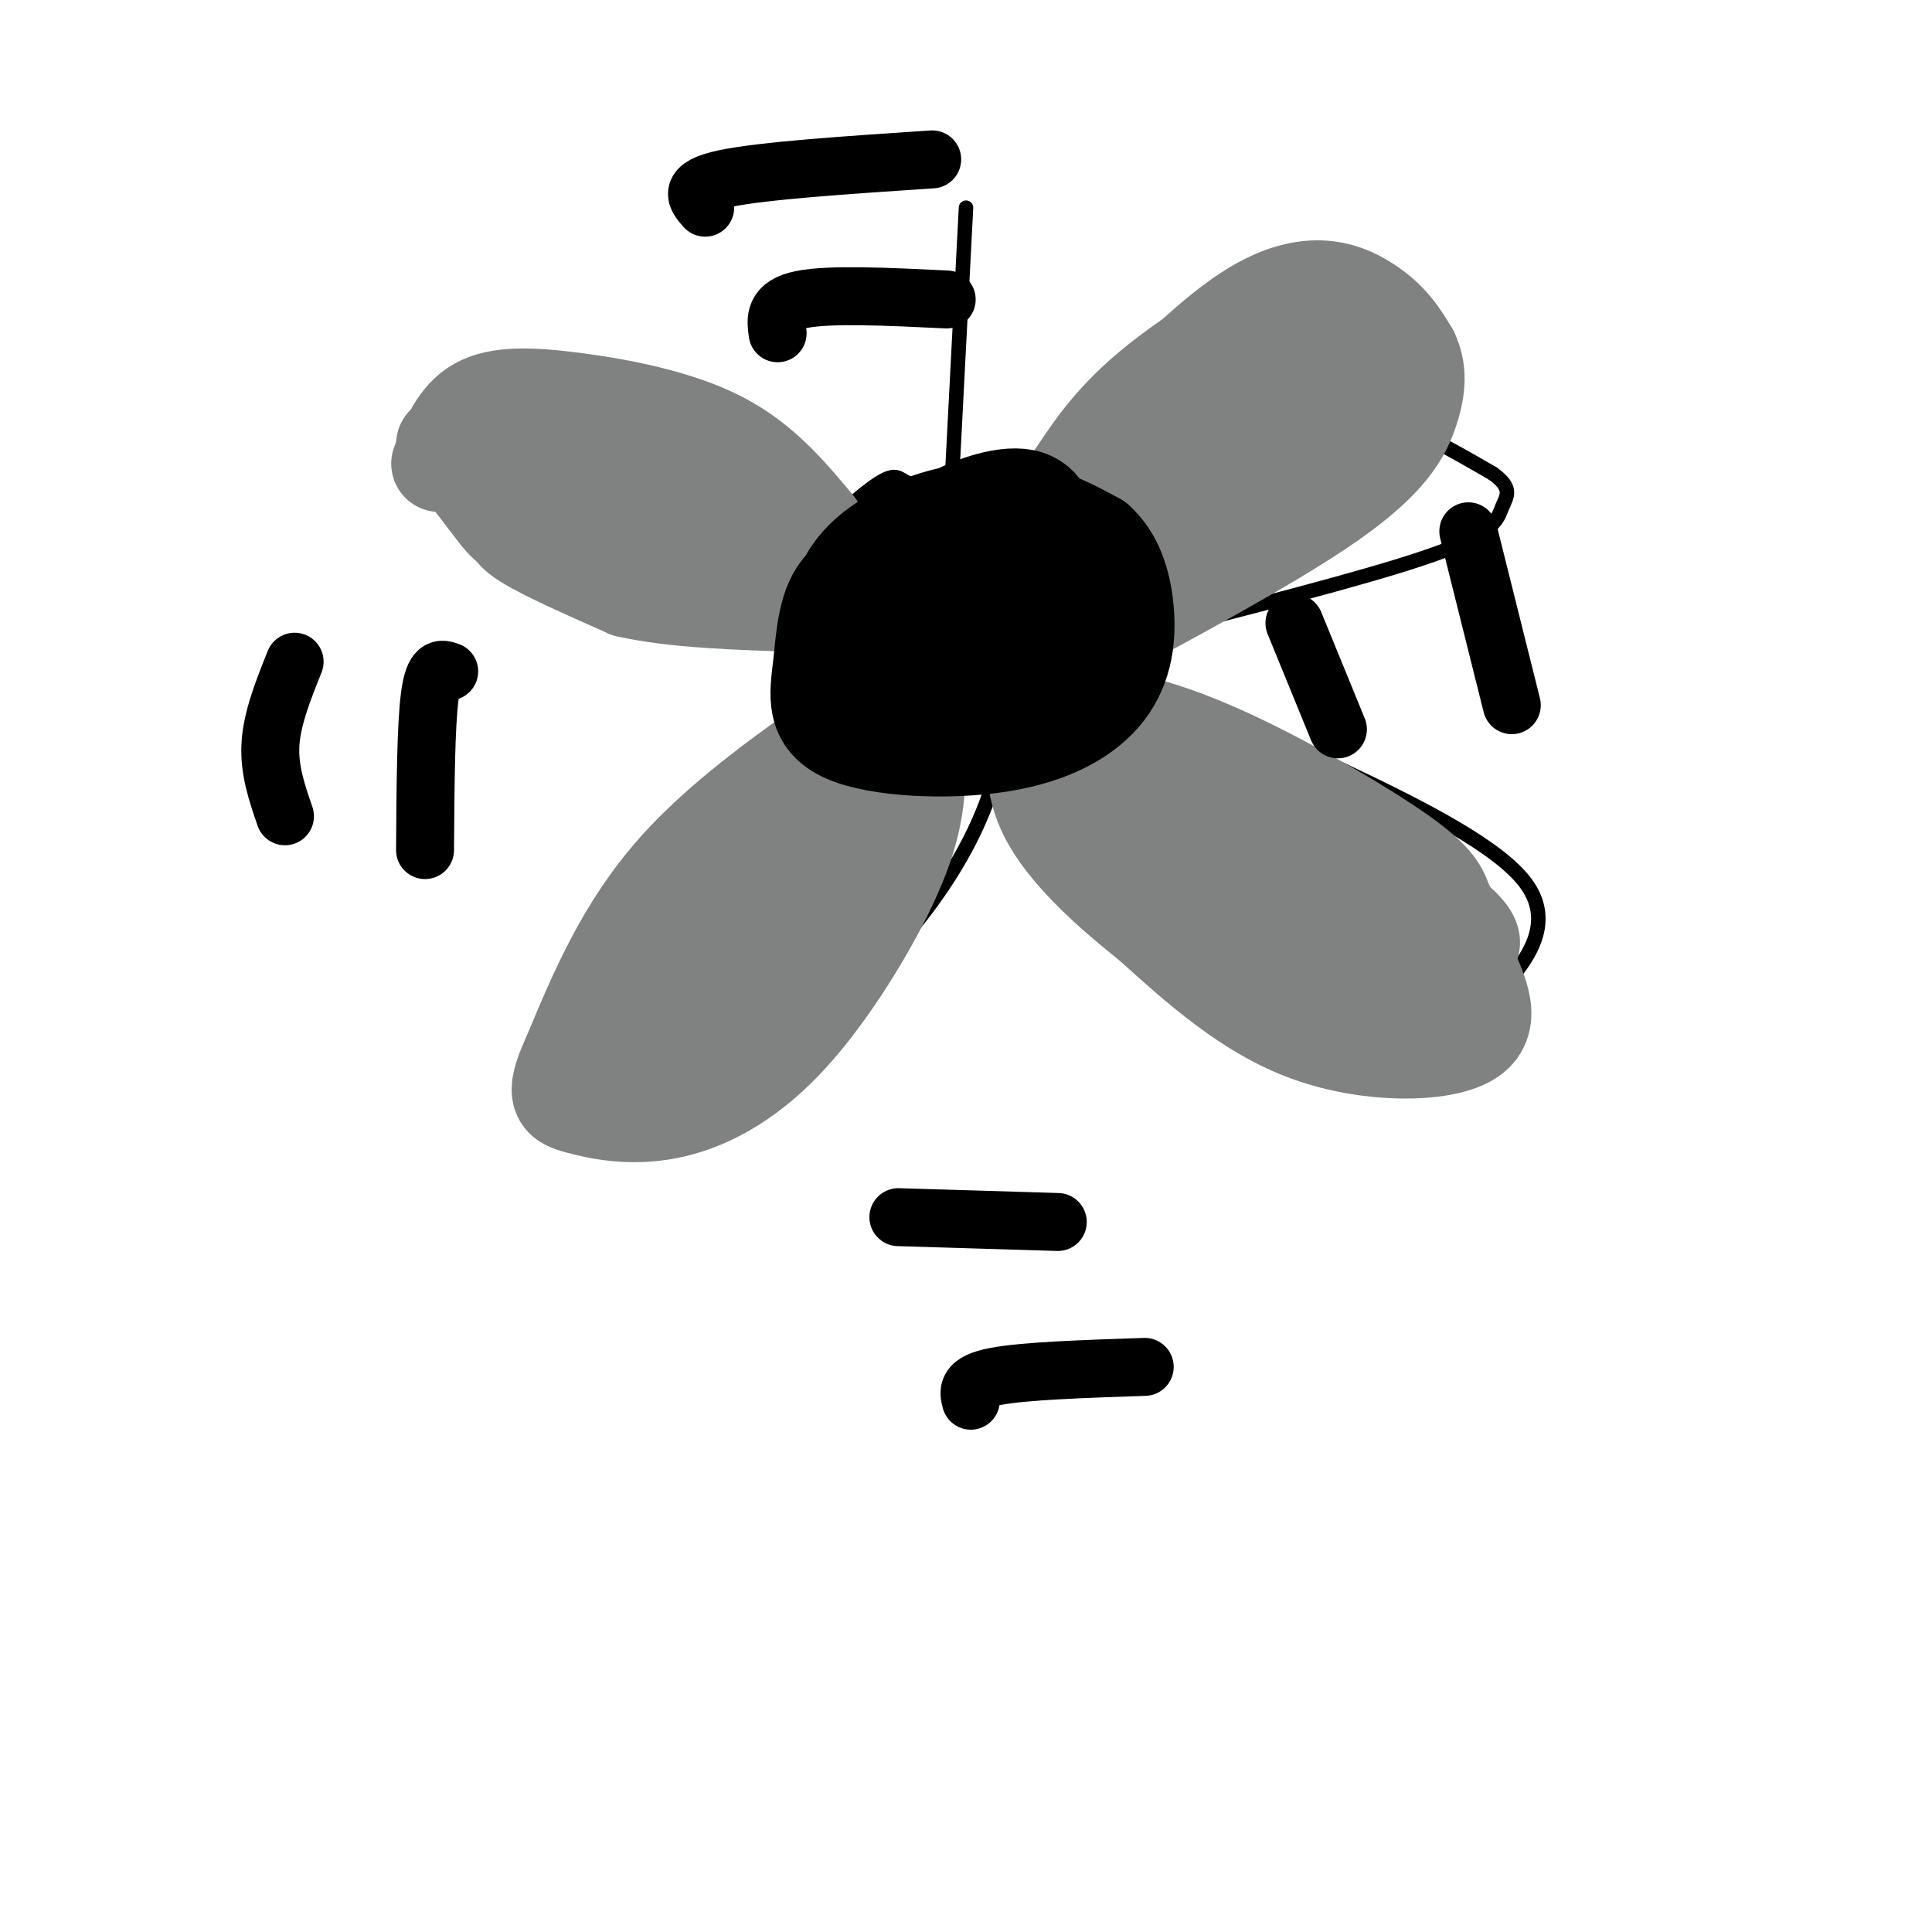 <svg viewBox='0 0 400 400' version='1.1' xmlns='http://www.w3.org/2000/svg' xmlns:xlink='http://www.w3.org/1999/xlink'><g fill='none' stroke='rgb(0,0,0)' stroke-width='3' stroke-linecap='round' stroke-linejoin='round'><path d='M200,43c0.000,0.000 -3.000,58.000 -3,58'/><path d='M197,101c-2.000,9.500 -5.500,4.250 -9,-1'/><path d='M188,100c-1.952,-0.810 -2.333,-2.333 -6,0c-3.667,2.333 -10.619,8.524 -9,9c1.619,0.476 11.810,-4.762 22,-10'/><path d='M195,99c5.911,-2.133 9.689,-2.467 13,0c3.311,2.467 6.156,7.733 9,13'/><path d='M217,112c0.833,2.167 -1.583,1.083 -4,0'/><path d='M197,123c0.000,0.000 -56.000,-38.000 -56,-38'/><path d='M141,85c-12.190,-7.595 -14.667,-7.583 -20,-8c-5.333,-0.417 -13.524,-1.262 -18,0c-4.476,1.262 -5.238,4.631 -6,8'/><path d='M97,85c-1.524,5.155 -2.333,14.042 1,21c3.333,6.958 10.810,11.988 17,15c6.190,3.012 11.095,4.006 16,5'/><path d='M131,126c12.833,1.667 36.917,3.333 61,5'/><path d='M192,131c10.511,1.089 6.289,1.311 6,0c-0.289,-1.311 3.356,-4.156 7,-7'/><path d='M205,124c6.512,-6.072 19.292,-17.751 30,-25c10.708,-7.249 19.344,-10.067 27,-12c7.656,-1.933 14.330,-2.981 22,-1c7.670,1.981 16.335,6.990 25,12'/><path d='M309,98c4.405,3.083 2.917,4.792 2,7c-0.917,2.208 -1.262,4.917 -12,9c-10.738,4.083 -31.869,9.542 -53,15'/><path d='M246,129c-17.333,4.000 -34.167,6.500 -51,9'/><path d='M195,138c-8.333,1.500 -3.667,0.750 1,0'/><path d='M196,138c-0.512,-0.405 -2.292,-1.417 -7,0c-4.708,1.417 -12.345,5.262 -23,15c-10.655,9.738 -24.327,25.369 -38,41'/><path d='M128,194c-7.523,8.087 -7.332,7.803 -8,12c-0.668,4.197 -2.196,12.873 -2,17c0.196,4.127 2.114,3.704 5,5c2.886,1.296 6.738,4.310 15,2c8.262,-2.310 20.932,-9.946 30,-17c9.068,-7.054 14.534,-13.527 20,-20'/><path d='M188,193c6.667,-8.000 13.333,-18.000 17,-29c3.667,-11.000 4.333,-23.000 5,-27c0.667,-4.000 1.333,0.000 2,4'/><path d='M212,141c3.776,5.578 12.216,17.522 21,27c8.784,9.478 17.911,16.489 31,23c13.089,6.511 30.139,12.522 38,15c7.861,2.478 6.532,1.422 7,0c0.468,-1.422 2.734,-3.211 5,-5'/><path d='M314,201c2.821,-3.738 7.375,-10.583 2,-18c-5.375,-7.417 -20.679,-15.405 -39,-24c-18.321,-8.595 -39.661,-17.798 -61,-27'/><path d='M216,132c-10.167,-4.500 -5.083,-2.250 0,0'/><path d='M195,137c0.000,0.000 11.000,0.000 11,0'/><path d='M174,131c-2.583,2.833 -5.167,5.667 -5,8c0.167,2.333 3.083,4.167 6,6'/><path d='M169,130c-0.833,3.583 -1.667,7.167 -1,10c0.667,2.833 2.833,4.917 5,7'/><path d='M209,157c0.000,0.000 12.000,-3.000 12,-3'/><path d='M209,138c1.705,2.238 3.411,4.476 2,6c-1.411,1.524 -5.938,2.335 -10,3c-4.062,0.665 -7.659,1.185 -10,-3c-2.341,-4.185 -3.427,-13.076 -3,-18c0.427,-4.924 2.367,-5.881 7,-7c4.633,-1.119 11.959,-2.398 16,0c4.041,2.398 4.798,8.474 5,13c0.202,4.526 -0.152,7.502 -6,10c-5.848,2.498 -17.190,4.519 -22,2c-4.810,-2.519 -3.089,-9.577 -1,-13c2.089,-3.423 4.544,-3.212 7,-3'/><path d='M194,128c4.340,-0.619 11.691,-0.665 15,1c3.309,1.665 2.575,5.041 2,7c-0.575,1.959 -0.991,2.501 -6,3c-5.009,0.499 -14.611,0.956 -19,-2c-4.389,-2.956 -3.565,-9.324 -3,-12c0.565,-2.676 0.871,-1.658 5,-2c4.129,-0.342 12.080,-2.044 16,-1c3.920,1.044 3.807,4.832 2,8c-1.807,3.168 -5.309,5.715 -10,8c-4.691,2.285 -10.571,4.307 -14,3c-3.429,-1.307 -4.408,-5.945 -1,-9c3.408,-3.055 11.204,-4.528 19,-6'/><path d='M200,126c5.310,-1.187 9.085,-1.156 13,0c3.915,1.156 7.970,3.436 2,6c-5.970,2.564 -21.963,5.410 -28,5c-6.037,-0.410 -2.117,-4.078 -1,-6c1.117,-1.922 -0.570,-2.098 4,-3c4.570,-0.902 15.398,-2.530 21,-2c5.602,0.530 5.979,3.219 7,6c1.021,2.781 2.686,5.653 -2,7c-4.686,1.347 -15.723,1.170 -20,-1c-4.277,-2.170 -1.793,-6.334 2,-8c3.793,-1.666 8.897,-0.833 14,0'/></g>
<g fill='none' stroke='rgb(0,0,0)' stroke-width='28' stroke-linecap='round' stroke-linejoin='round'><path d='M198,128c0.000,0.000 0.100,0.100 0.1,0.1'/><path d='M200,135c2.226,2.807 4.452,5.614 3,6c-1.452,0.386 -6.581,-1.650 -9,-3c-2.419,-1.350 -2.129,-2.014 -1,-3c1.129,-0.986 3.098,-2.295 4,-1c0.902,1.295 0.737,5.192 0,7c-0.737,1.808 -2.044,1.525 -3,0c-0.956,-1.525 -1.559,-4.293 -1,-6c0.559,-1.707 2.279,-2.354 4,-3'/><path d='M197,132c1.955,0.043 4.844,1.651 5,3c0.156,1.349 -2.419,2.440 -4,1c-1.581,-1.440 -2.166,-5.411 -1,-7c1.166,-1.589 4.083,-0.794 7,0'/></g>
<g fill='none' stroke='rgb(128,130,130)' stroke-width='20' stroke-linecap='round' stroke-linejoin='round'><path d='M181,122c-15.917,-12.500 -31.833,-25.000 -41,-31c-9.167,-6.000 -11.583,-5.500 -14,-5'/><path d='M126,86c-5.279,-0.907 -11.477,-0.676 -15,3c-3.523,3.676 -4.372,10.797 -5,15c-0.628,4.203 -1.037,5.486 3,8c4.037,2.514 12.518,6.257 21,10'/><path d='M130,122c9.500,2.167 22.750,2.583 36,3'/><path d='M166,125c-2.533,-3.255 -26.864,-12.894 -39,-19c-12.136,-6.106 -12.075,-8.680 -14,-11c-1.925,-2.320 -5.836,-4.385 -1,-6c4.836,-1.615 18.417,-2.781 28,1c9.583,3.781 15.166,12.509 15,17c-0.166,4.491 -6.083,4.746 -12,5'/><path d='M143,112c-7.821,1.036 -21.375,1.125 -29,0c-7.625,-1.125 -9.321,-3.464 -12,-7c-2.679,-3.536 -6.339,-8.268 -10,-13'/><path d='M169,109c-5.607,-6.744 -11.214,-13.488 -20,-18c-8.786,-4.512 -20.750,-6.792 -30,-8c-9.250,-1.208 -15.786,-1.345 -20,1c-4.214,2.345 -6.107,7.173 -8,12'/><path d='M183,146c-16.083,10.917 -32.167,21.833 -43,34c-10.833,12.167 -16.417,25.583 -22,39'/><path d='M118,219c-3.726,8.121 -2.043,8.922 2,10c4.043,1.078 10.444,2.433 18,1c7.556,-1.433 16.265,-5.655 25,-15c8.735,-9.345 17.496,-23.813 22,-34c4.504,-10.187 4.752,-16.094 5,-22'/><path d='M190,159c3.143,-7.881 8.500,-16.583 2,-13c-6.500,3.583 -24.857,19.452 -37,33c-12.143,13.548 -18.071,24.774 -24,36'/><path d='M131,215c-4.665,7.317 -4.327,7.610 -4,6c0.327,-1.610 0.643,-5.123 4,-11c3.357,-5.877 9.757,-14.116 18,-22c8.243,-7.884 18.330,-15.411 24,-17c5.670,-1.589 6.922,2.760 0,13c-6.922,10.240 -22.017,26.372 -28,31c-5.983,4.628 -2.852,-2.249 1,-9c3.852,-6.751 8.426,-13.375 13,-20'/><path d='M159,186c3.357,-4.250 5.250,-4.875 7,-4c1.750,0.875 3.357,3.250 0,9c-3.357,5.750 -11.679,14.875 -20,24'/><path d='M211,124c1.411,-5.957 2.823,-11.914 3,-14c0.177,-2.086 -0.880,-0.301 7,-9c7.880,-8.699 24.699,-27.880 37,-36c12.301,-8.120 20.086,-5.177 25,-2c4.914,3.177 6.957,6.589 9,10'/><path d='M292,73c1.727,3.515 1.546,7.301 0,12c-1.546,4.699 -4.456,10.311 -17,19c-12.544,8.689 -34.724,20.455 -45,26c-10.276,5.545 -8.650,4.870 -9,4c-0.350,-0.870 -2.675,-1.935 -5,-3'/><path d='M216,131c-1.055,-4.140 -1.194,-12.991 0,-19c1.194,-6.009 3.720,-9.175 7,-14c3.280,-4.825 7.313,-11.310 17,-19c9.687,-7.690 25.030,-16.587 31,-18c5.970,-1.413 2.569,4.658 2,7c-0.569,2.342 1.695,0.955 -5,7c-6.695,6.045 -22.347,19.523 -38,33'/><path d='M230,108c-4.259,2.874 4.092,-6.440 14,-15c9.908,-8.560 21.371,-16.365 26,-18c4.629,-1.635 2.424,2.901 -2,9c-4.424,6.099 -11.067,13.761 -20,21c-8.933,7.239 -20.156,14.056 -25,16c-4.844,1.944 -3.309,-0.984 0,-6c3.309,-5.016 8.391,-12.120 20,-20c11.609,-7.880 29.745,-16.537 36,-18c6.255,-1.463 0.627,4.269 -5,10'/><path d='M274,87c-11.131,10.380 -36.458,31.329 -39,32c-2.542,0.671 17.700,-18.935 30,-29c12.300,-10.065 16.657,-10.590 18,-10c1.343,0.590 -0.329,2.295 -2,4'/><path d='M218,150c3.482,-0.935 6.964,-1.869 13,-1c6.036,0.869 14.625,3.542 26,9c11.375,5.458 25.536,13.702 33,19c7.464,5.298 8.232,7.649 9,10'/><path d='M299,187c2.104,3.640 2.863,7.738 5,13c2.137,5.262 5.652,11.686 0,15c-5.652,3.314 -20.472,3.518 -33,-1c-12.528,-4.518 -22.764,-13.759 -33,-23'/><path d='M238,191c-9.710,-7.643 -17.486,-15.250 -21,-22c-3.514,-6.750 -2.767,-12.644 -2,-15c0.767,-2.356 1.553,-1.173 3,-3c1.447,-1.827 3.556,-6.665 17,-1c13.444,5.665 38.222,21.832 63,38'/><path d='M298,188c10.604,7.768 5.613,8.190 5,9c-0.613,0.810 3.151,2.010 -3,3c-6.151,0.990 -22.216,1.771 -33,0c-10.784,-1.771 -16.288,-6.092 -25,-15c-8.712,-8.908 -20.632,-22.402 -20,-26c0.632,-3.598 13.816,2.701 27,9'/><path d='M249,168c14.486,8.496 37.200,25.235 42,32c4.800,6.765 -8.316,3.554 -16,1c-7.684,-2.554 -9.938,-4.452 -15,-8c-5.063,-3.548 -12.934,-8.745 -19,-14c-6.066,-5.255 -10.325,-10.569 -9,-13c1.325,-2.431 8.236,-1.980 13,-1c4.764,0.980 7.382,2.490 10,4'/><path d='M255,169c6.356,3.156 17.244,9.044 25,15c7.756,5.956 12.378,11.978 17,18'/></g>
<g fill='none' stroke='rgb(0,0,0)' stroke-width='20' stroke-linecap='round' stroke-linejoin='round'><path d='M198,142c-1.673,-3.979 -3.346,-7.958 0,-10c3.346,-2.042 11.710,-2.146 15,0c3.290,2.146 1.505,6.542 1,9c-0.505,2.458 0.271,2.979 -4,4c-4.271,1.021 -13.590,2.544 -18,4c-4.410,1.456 -3.912,2.846 -4,-1c-0.088,-3.846 -0.762,-12.928 0,-18c0.762,-5.072 2.958,-6.135 7,-7c4.042,-0.865 9.929,-1.531 13,-1c3.071,0.531 3.327,2.258 4,5c0.673,2.742 1.764,6.498 -1,9c-2.764,2.502 -9.382,3.751 -16,5'/><path d='M195,141c-3.948,1.079 -5.820,1.278 -7,0c-1.180,-1.278 -1.670,-4.032 -2,-6c-0.330,-1.968 -0.501,-3.150 1,-5c1.501,-1.850 4.675,-4.368 9,-6c4.325,-1.632 9.802,-2.377 13,0c3.198,2.377 4.116,7.875 3,11c-1.116,3.125 -4.265,3.876 -9,5c-4.735,1.124 -11.056,2.622 -14,0c-2.944,-2.622 -2.511,-9.363 -1,-13c1.511,-3.637 4.099,-4.172 9,-5c4.901,-0.828 12.115,-1.951 16,0c3.885,1.951 4.443,6.975 5,12'/><path d='M218,134c-0.667,2.500 -4.833,2.750 -9,3'/><path d='M198,143c-1.870,-4.754 -3.739,-9.509 -2,-12c1.739,-2.491 7.087,-2.719 11,-3c3.913,-0.281 6.391,-0.614 9,3c2.609,3.614 5.349,11.177 0,15c-5.349,3.823 -18.787,3.907 -26,3c-7.213,-0.907 -8.201,-2.805 -9,-7c-0.799,-4.195 -1.410,-10.687 0,-16c1.410,-5.313 4.842,-9.449 11,-12c6.158,-2.551 15.042,-3.519 20,-3c4.958,0.519 5.989,2.524 7,8c1.011,5.476 2.003,14.422 0,20c-2.003,5.578 -7.002,7.789 -12,10'/><path d='M207,149c-5.672,3.408 -13.853,6.928 -18,2c-4.147,-4.928 -4.262,-18.304 -3,-27c1.262,-8.696 3.899,-12.713 9,-16c5.101,-3.287 12.665,-5.845 17,-5c4.335,0.845 5.442,5.092 6,10c0.558,4.908 0.567,10.477 1,14c0.433,3.523 1.289,5.000 -1,8c-2.289,3.000 -7.722,7.522 -10,10c-2.278,2.478 -1.400,2.910 -7,3c-5.600,0.090 -17.677,-0.162 -23,-1c-5.323,-0.838 -3.893,-2.260 -4,-7c-0.107,-4.740 -1.750,-12.796 1,-19c2.750,-6.204 9.894,-10.555 17,-13c7.106,-2.445 14.173,-2.984 20,-2c5.827,0.984 10.413,3.492 15,6'/><path d='M227,112c3.698,3.243 5.442,8.351 6,14c0.558,5.649 -0.071,11.838 -4,17c-3.929,5.162 -11.158,9.296 -22,11c-10.842,1.704 -25.297,0.979 -32,-2c-6.703,-2.979 -5.652,-8.211 -5,-14c0.652,-5.789 0.906,-12.136 4,-16c3.094,-3.864 9.027,-5.247 15,-6c5.973,-0.753 11.987,-0.877 18,-1'/></g>
<g fill='none' stroke='rgb(0,0,0)' stroke-width='12' stroke-linecap='round' stroke-linejoin='round'><path d='M268,129c0.000,0.000 9.000,22.000 9,22'/><path d='M304,110c0.000,0.000 9.000,36.000 9,36'/><path d='M146,43c-1.917,-2.167 -3.833,-4.333 4,-6c7.833,-1.667 25.417,-2.833 43,-4'/><path d='M161,69c-0.417,-2.917 -0.833,-5.833 5,-7c5.833,-1.167 17.917,-0.583 30,0'/><path d='M61,137c-2.333,5.833 -4.667,11.667 -5,17c-0.333,5.333 1.333,10.167 3,15'/><path d='M93,139c-1.583,-0.583 -3.167,-1.167 -4,5c-0.833,6.167 -0.917,19.083 -1,32'/><path d='M186,252c0.000,0.000 33.000,1.000 33,1'/><path d='M201,290c-0.500,-1.917 -1.000,-3.833 5,-5c6.000,-1.167 18.500,-1.583 31,-2'/></g>
</svg>